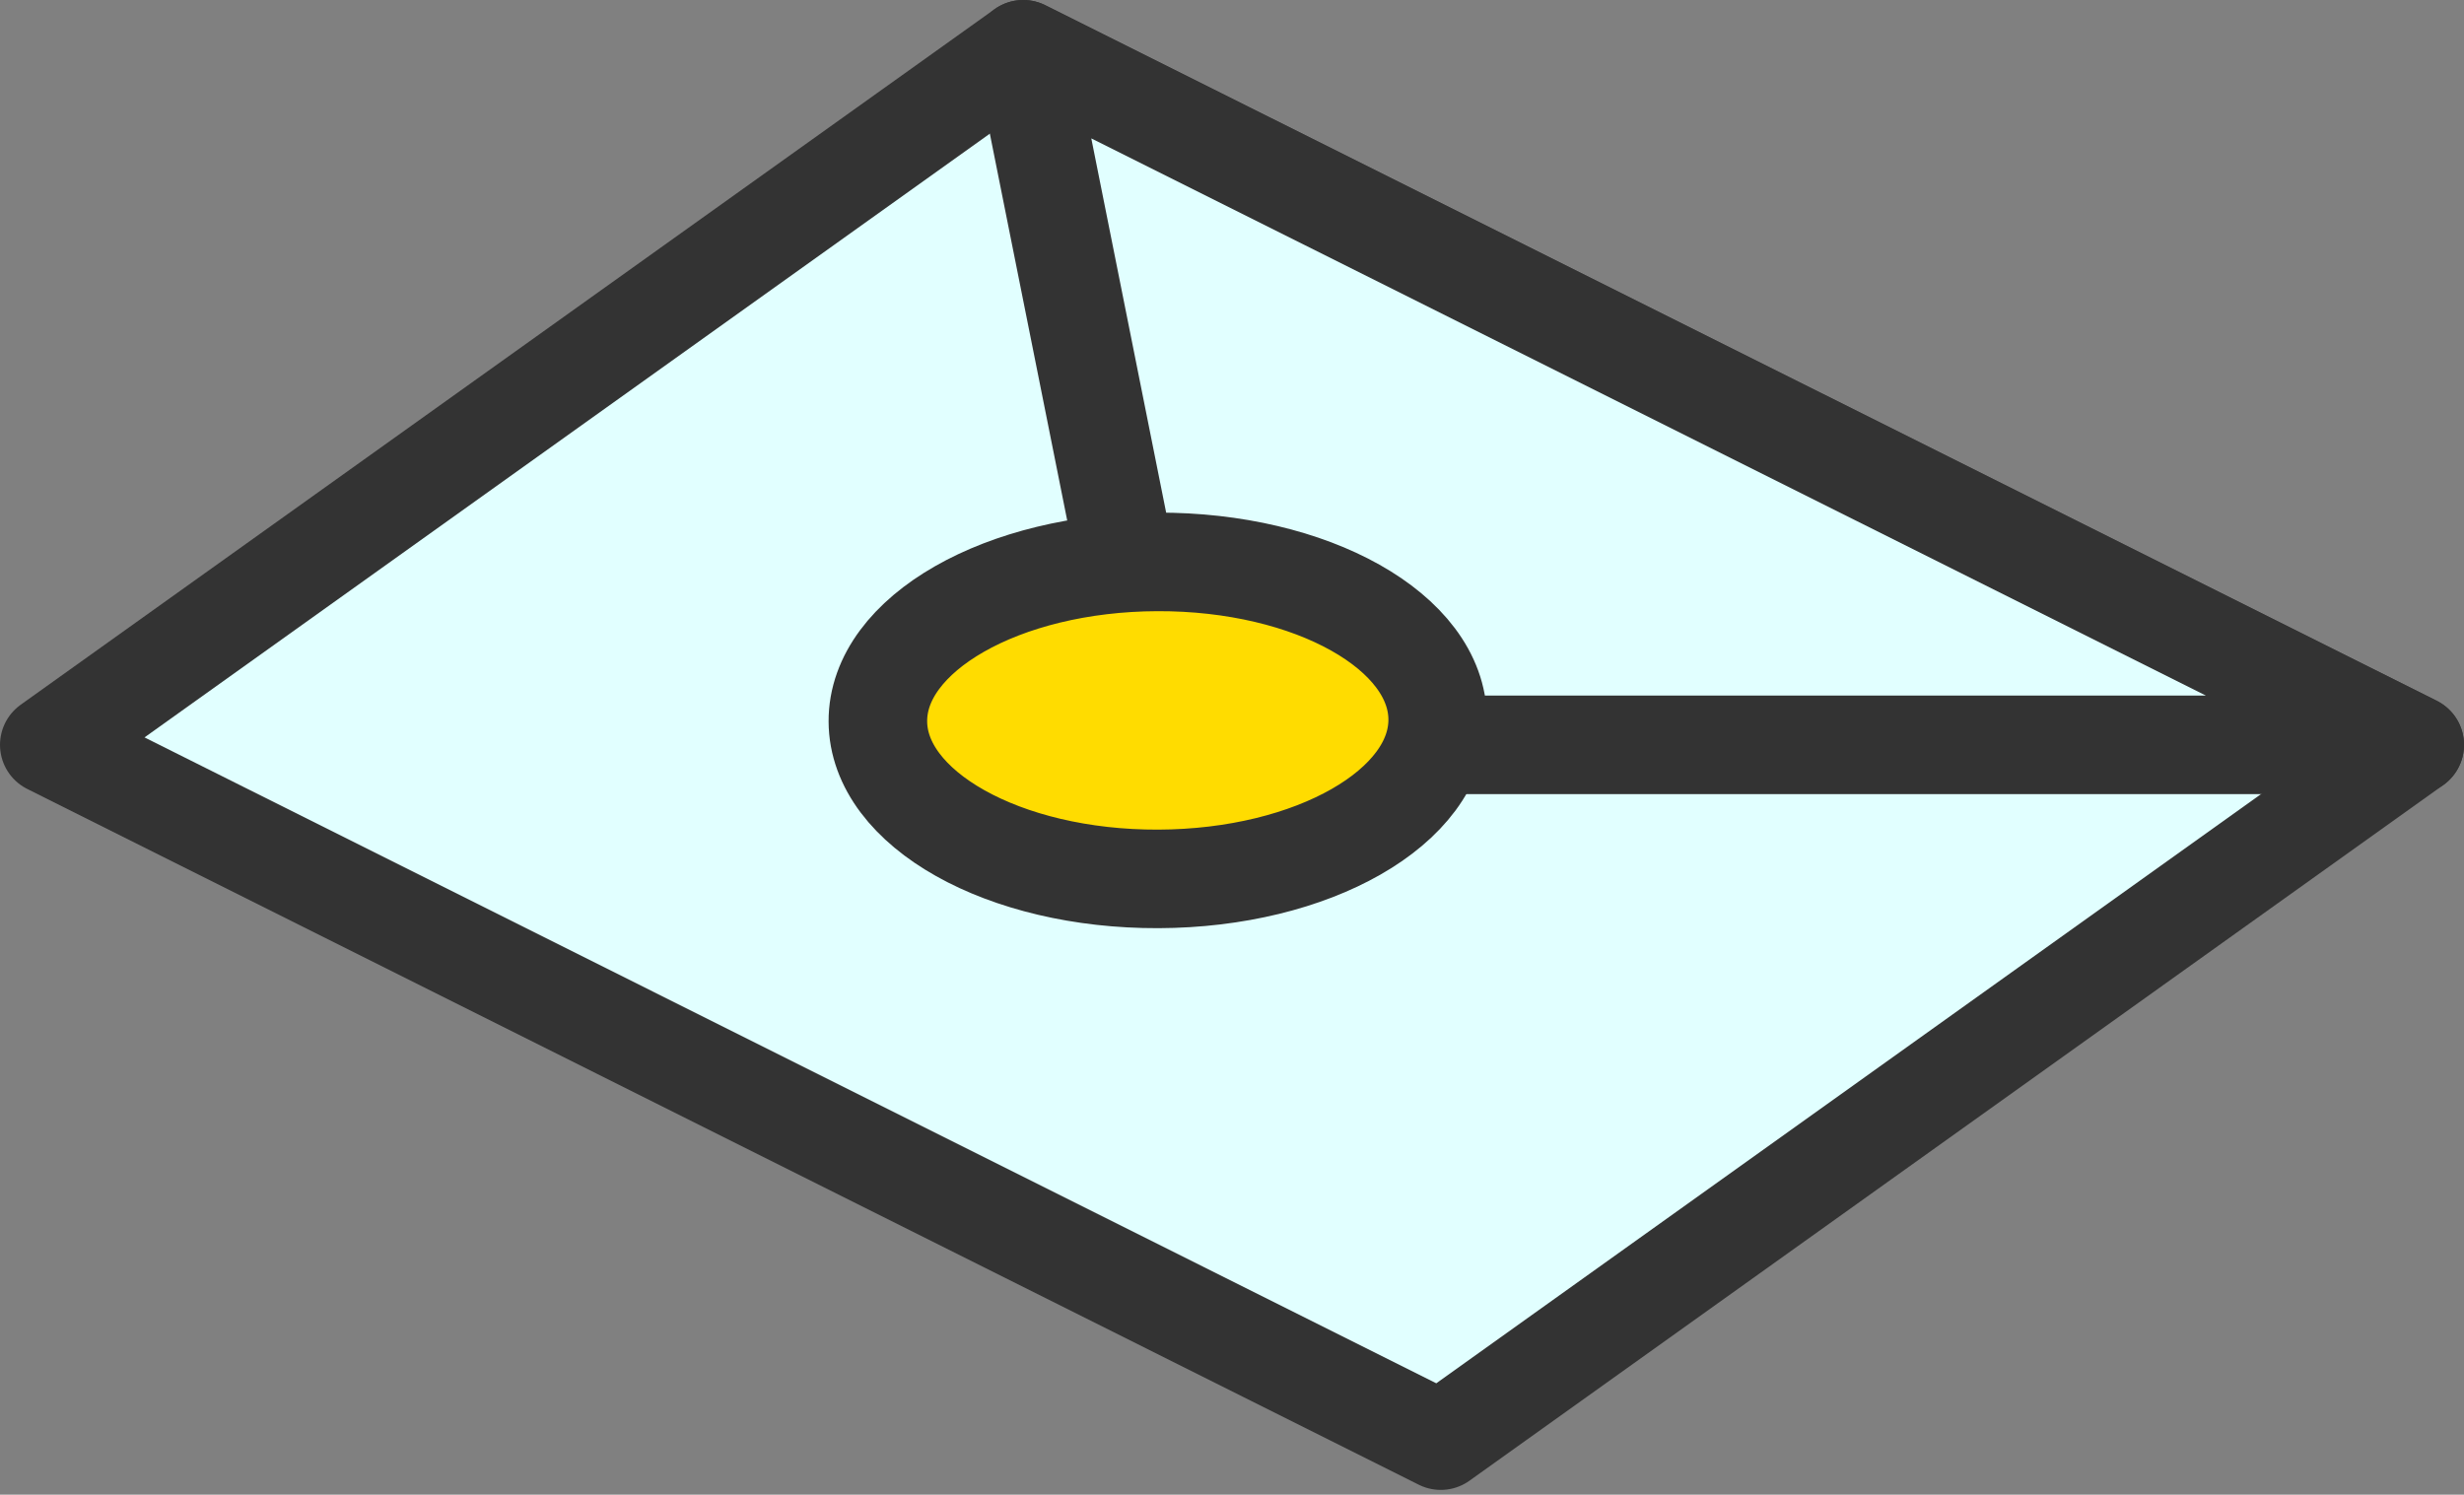 <svg width="150" height="91" viewBox="0 0 150 91" fill="none" xmlns="http://www.w3.org/2000/svg">
<rect x="0" y="0" width="150" height="91" fill="#808080" stroke="none"/>
<path d="M62.29 3L3 45.35L87.71 87.71L147 45.35L62.29 3Z" fill="#E1FFFF" stroke="#333333" stroke-width="6" stroke-linecap="round" stroke-linejoin="round"/>
<path d="M62.29 3L70.76 45.35H147L62.29 3Z" fill="#E1FFFF" stroke="#333333" stroke-width="6" stroke-linecap="round" stroke-linejoin="round"/>
<path d="M70.516 53.51C79.926 53.477 87.54 49.13 87.522 43.8C87.503 38.471 79.859 34.177 70.448 34.21C61.037 34.243 53.423 38.59 53.442 43.919C53.461 49.249 61.105 53.543 70.516 53.51Z" fill="#FFDC00" stroke="#333333" stroke-width="6" stroke-linejoin="round"/>
</svg>

